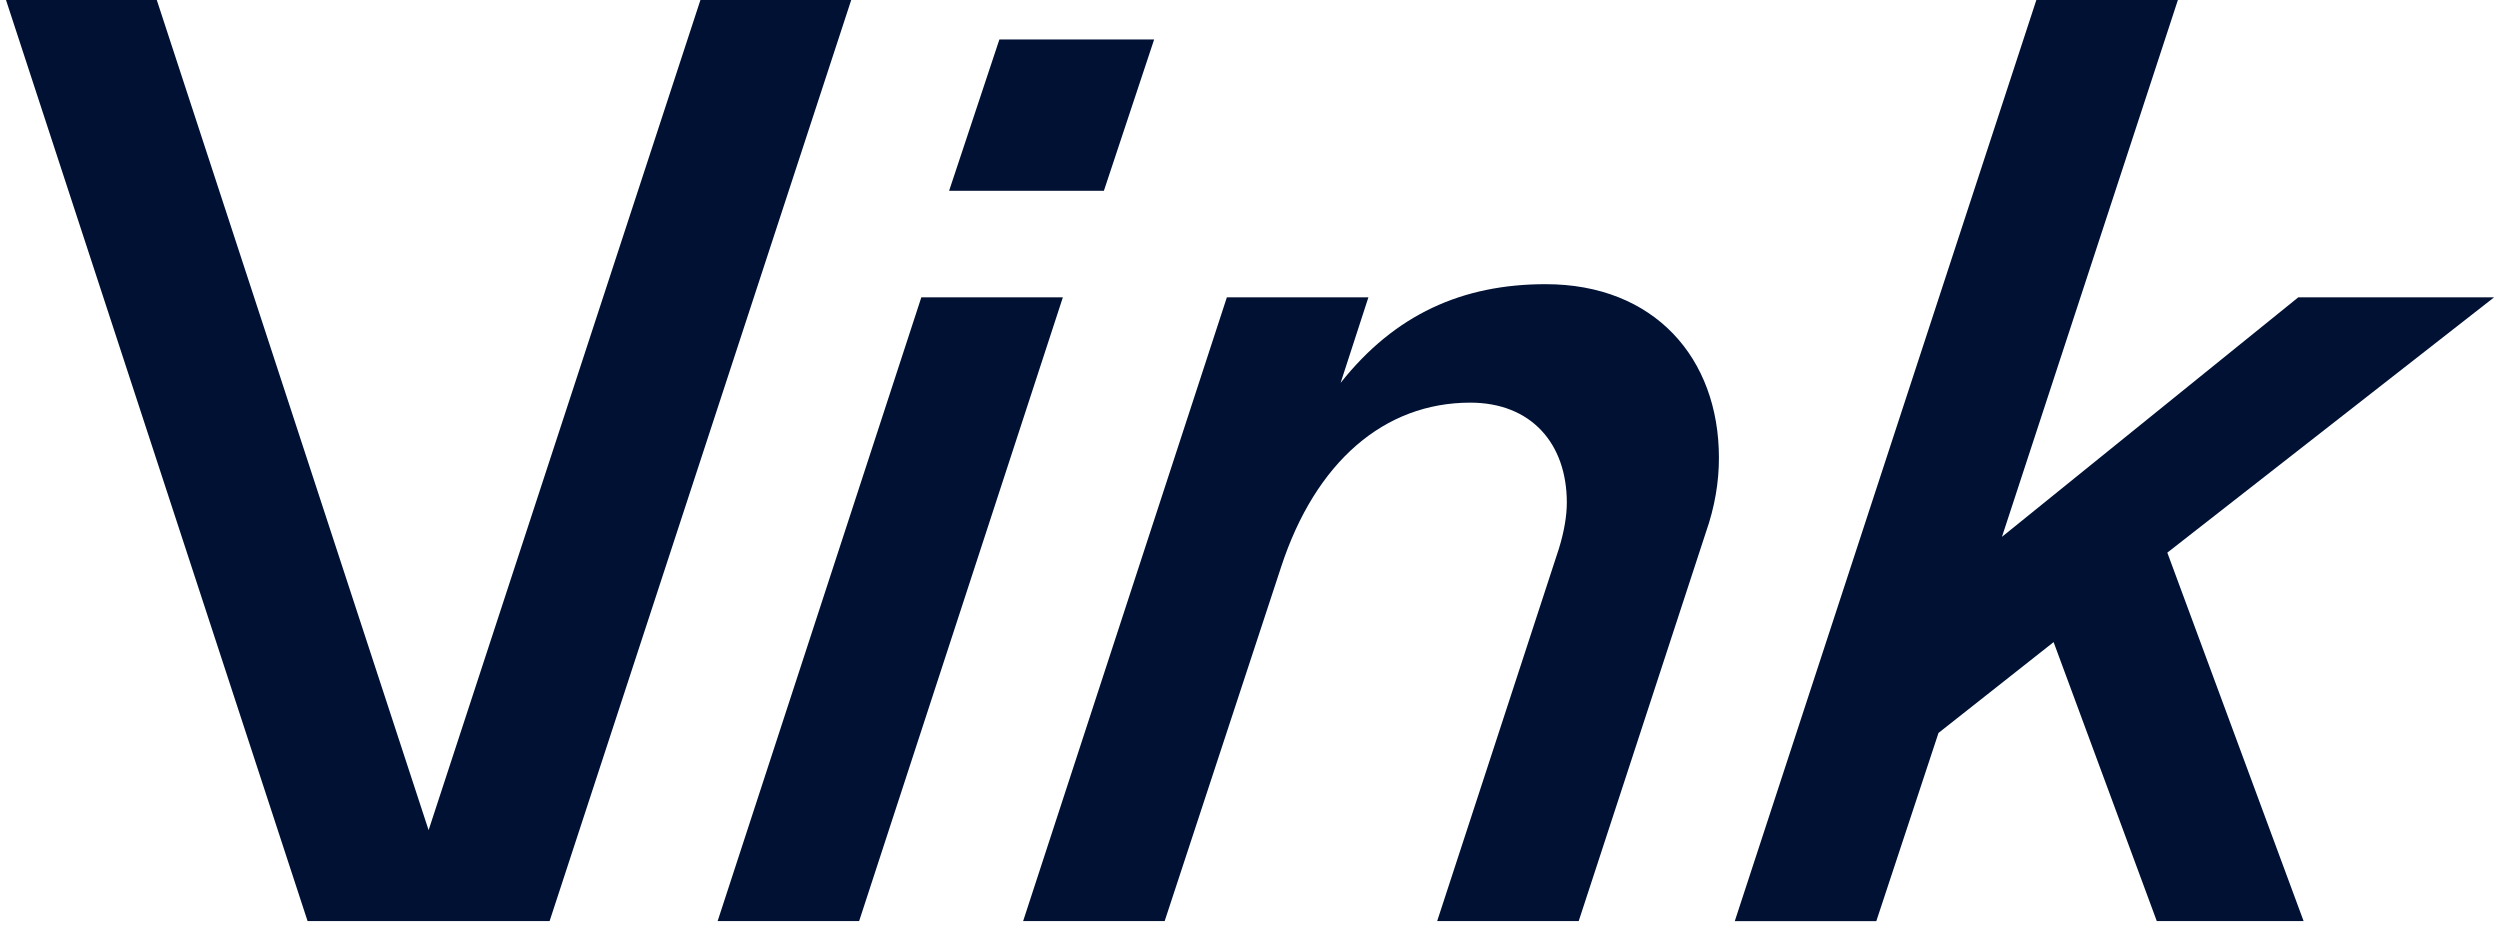<svg width="70" height="26" viewBox="0 0 70 26" fill="none" xmlns="http://www.w3.org/2000/svg">
<g clip-path="url(#clip0_205_274)">
<path d="M29.76 8.326L24.056 25.789H20.094L25.797 8.326H29.76ZM27.983 1.105H32.316L30.909 5.342H26.575L27.983 1.105V1.105Z" fill="#001133"/>
<path d="M34.352 8.326H38.315L37.537 10.721C39.055 8.804 40.945 7.957 43.278 7.957C46.316 7.957 48.13 10.02 48.13 12.821C48.13 13.484 48.019 14.184 47.76 14.92L44.204 25.789H40.241L43.649 15.363C43.797 14.884 43.871 14.442 43.871 14.073C43.871 12.415 42.871 11.274 41.167 11.274C38.76 11.274 36.833 12.932 35.87 15.879L32.611 25.789H28.648L34.352 8.326Z" fill="#001133"/>
<path d="M60.685 15.474L64.501 25.79H60.39L57.501 17.979L54.278 20.522L52.537 25.791H48.574L57.018 0H60.981L56.055 15.031L64.351 8.326H69.834L60.685 15.474V15.474Z" fill="#001133"/>
<path d="M15.389 25.79L23.834 0H19.612L12.001 23.244L4.39 0H0.168L8.612 25.79H15.389Z" fill="#001133"/>
</g>
<defs>
<clipPath id="clip0_205_274">
<rect width="70" height="25.79" fill="white"/>
</clipPath>
</defs>
</svg>
